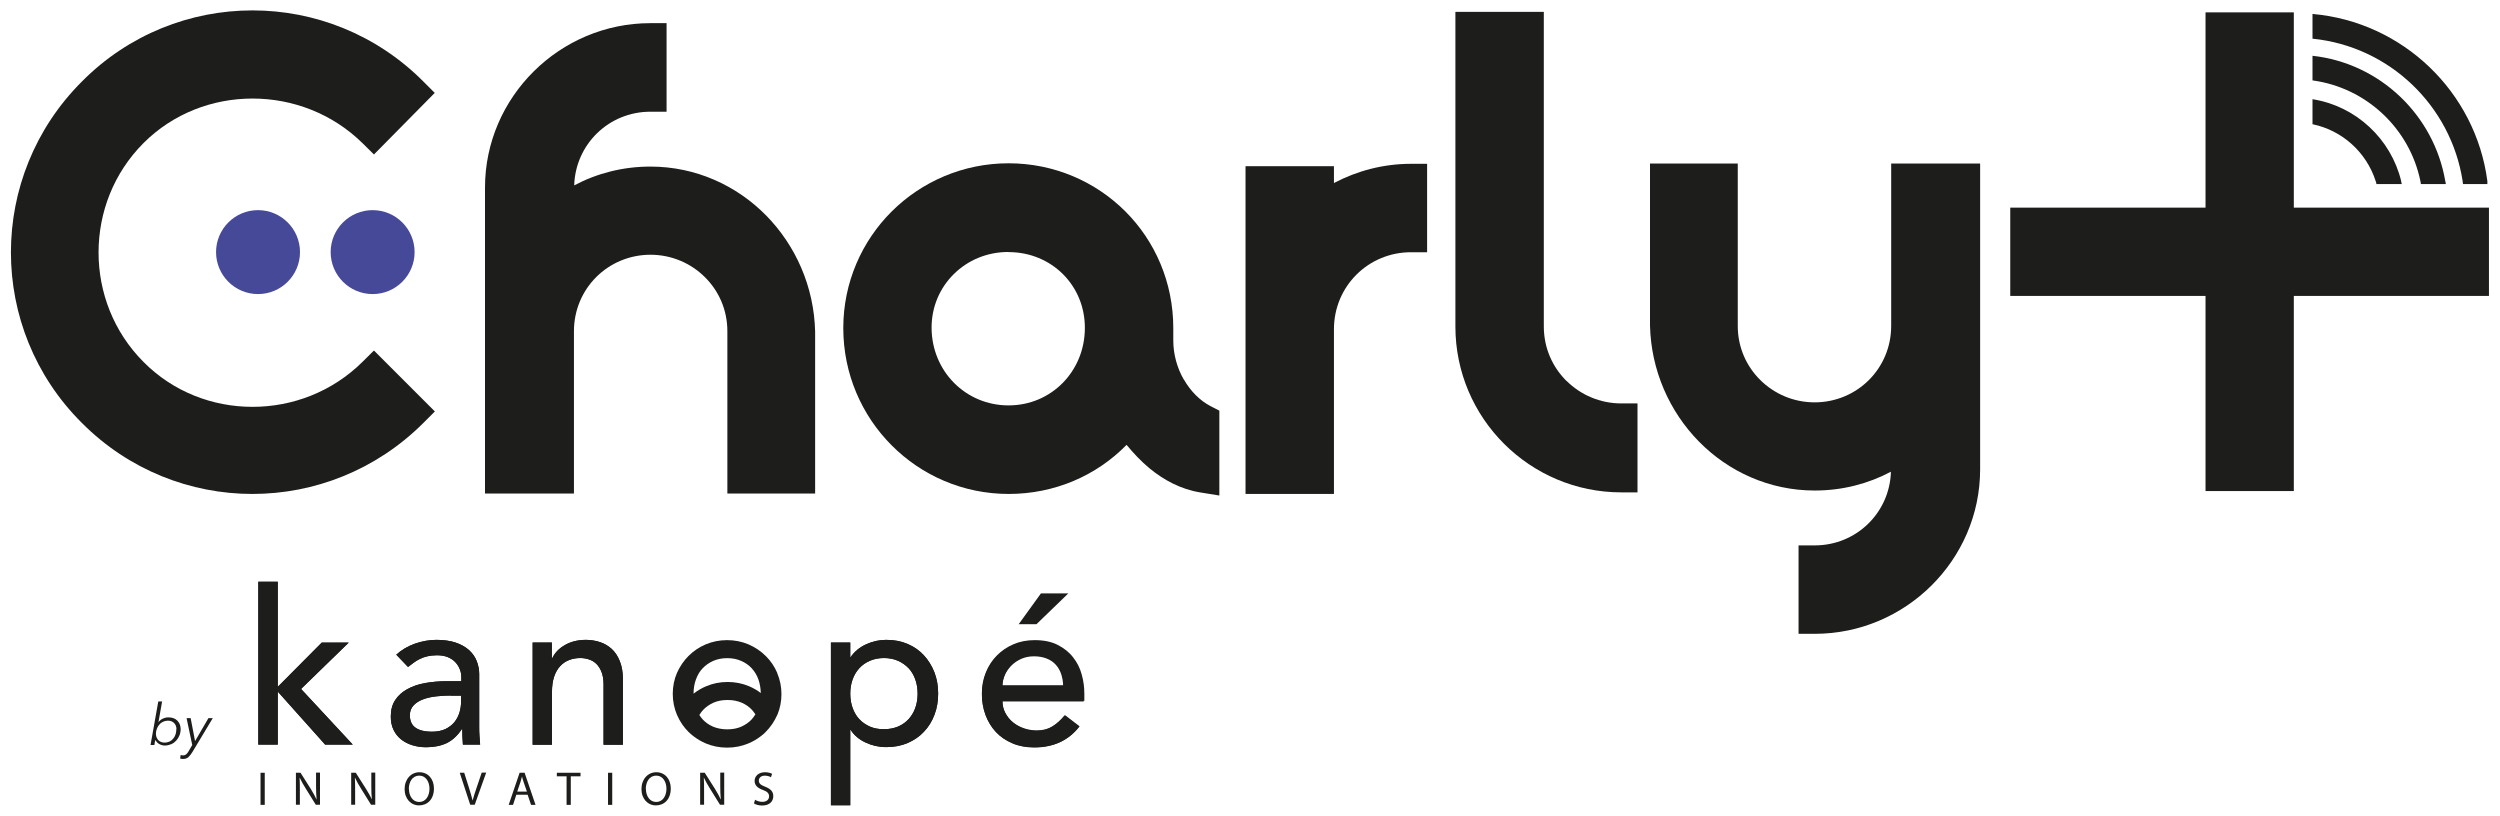<svg width="190" height="62" viewBox="0 0 190 62" fill="none" xmlns="http://www.w3.org/2000/svg">
<g clip-path="url(#clip0_1_59)">
<path d="M6.23 32.15L6.22 32.14L6.23 32.15Z" fill="#1D1D1B"/>
<path d="M27.55 27.5C25.25 29.78 22.22 30.92 19.19 30.92C16.16 30.92 13.16 29.78 10.91 27.51C8.63 25.23 7.49 22.21 7.49 19.19C7.49 16.16 8.63 13.15 10.91 10.87C13.16 8.62 16.16 7.49 19.19 7.49C22.22 7.49 25.25 8.62 27.55 10.88L28.42 11.74L29.28 10.87L33.04 7.06L32.18 6.2C28.59 2.59 23.88 0.79 19.19 0.79C14.5 0.79 9.8 2.59 6.23 6.19C2.63 9.78 0.83 14.49 0.83 19.18C0.83 23.87 2.63 28.57 6.22 32.14C9.79 35.73 14.49 37.54 19.18 37.54C23.87 37.54 28.58 35.74 32.18 32.14L33.05 31.27L28.42 26.64L27.55 27.5Z" fill="#1D1D1B"/>
<path d="M89.97 28.85C89.46 27.97 89.17 26.92 89.17 25.88V24.93C89.17 21.47 87.79 18.33 85.53 16.07C83.27 13.81 80.13 12.41 76.65 12.41C73.19 12.41 70.04 13.81 67.77 16.07C65.5 18.33 64.09 21.47 64.09 24.93C64.09 28.42 65.5 31.58 67.77 33.85C70.04 36.13 73.19 37.54 76.66 37.54C80.15 37.54 83.33 36.15 85.62 33.81C86.14 34.44 86.71 35.05 87.36 35.59C88.44 36.48 89.74 37.19 91.25 37.43L92.67 37.66V31.21L92.01 30.87C91.2 30.45 90.49 29.74 89.98 28.85M76.65 19.16C78.3 19.16 79.74 19.8 80.78 20.83C81.82 21.87 82.45 23.29 82.45 24.92C82.45 26.57 81.81 28.04 80.77 29.1C79.72 30.16 78.29 30.81 76.65 30.81C73.38 30.81 70.81 28.2 70.8 24.91C70.8 23.29 71.44 21.87 72.49 20.83C73.54 19.79 74.99 19.15 76.65 19.15" fill="#1D1D1B"/>
<path d="M101.38 13.91V12.63H94.66V37.54H101.38V25.02C101.38 21.75 104 19.17 107.23 19.17H108.46V12.45H107.23C105.12 12.45 103.12 12.99 101.38 13.91Z" fill="#1D1D1B"/>
<path d="M119.06 28.96C117.99 27.9 117.33 26.45 117.33 24.81V0.9H110.61V24.81C110.61 31.8 116.29 37.42 123.22 37.42H124.45V30.66H123.22C121.6 30.66 120.13 30.01 119.06 28.95" fill="#1D1D1B"/>
<path d="M143.73 12.43V24.77C143.73 28 141.15 30.57 137.92 30.58C136.3 30.58 134.84 29.93 133.78 28.88C132.72 27.83 132.07 26.39 132.07 24.77V12.43H125.4V24.74C125.48 28.15 126.88 31.28 129.12 33.56C131.36 35.84 134.47 37.28 137.92 37.28C140.01 37.28 141.98 36.77 143.71 35.85C143.62 38.95 141.1 41.45 137.92 41.45H136.69V48.17H137.92C144.81 48.17 150.48 42.56 150.49 35.69V12.43H143.73Z" fill="#1D1D1B"/>
<path d="M43.62 37.51V25.17C43.62 21.94 46.2 19.37 49.43 19.36C51.05 19.36 52.51 20.01 53.57 21.06C54.63 22.11 55.28 23.55 55.28 25.17V37.51H61.95V25.2C61.87 21.79 60.47 18.66 58.23 16.38C55.99 14.1 52.88 12.66 49.43 12.66C47.34 12.66 45.37 13.17 43.64 14.09C43.73 10.99 46.25 8.49 49.43 8.49H50.66V1.76H49.43C42.54 1.76 36.87 7.37 36.86 14.24V37.51H43.62Z" fill="#1D1D1B"/>
<path d="M22.8 19.16C22.8 20.92 21.37 22.35 19.61 22.35C17.85 22.35 16.42 20.92 16.42 19.16C16.42 17.4 17.85 15.97 19.61 15.97C21.37 15.97 22.8 17.4 22.8 19.16Z" fill="#464998"/>
<path d="M31.51 19.16C31.51 20.92 30.08 22.35 28.32 22.35C26.56 22.35 25.13 20.92 25.13 19.16C25.13 17.4 26.56 15.97 28.32 15.97C30.08 15.97 31.51 17.4 31.51 19.16Z" fill="#464998"/>
<path d="M19.63 44.21V56.59H21.11V52.56L24.71 56.59H26.81L22.88 52.36L26.5 48.84H24.45L21.11 52.2V44.21H19.63Z" fill="#1D1D1B"/>
<path d="M30.09 49.78C30.5 49.4 30.99 49.11 31.53 48.92C32.08 48.73 32.62 48.63 33.17 48.63C33.72 48.63 34.23 48.7 34.64 48.84C35.05 48.98 35.38 49.17 35.65 49.41C35.91 49.65 36.11 49.93 36.23 50.24C36.35 50.55 36.42 50.88 36.42 51.21V55.18C36.42 55.45 36.42 55.7 36.44 55.93C36.45 56.16 36.47 56.38 36.49 56.59H35.18C35.15 56.2 35.13 55.8 35.13 55.41H35.1C34.77 55.91 34.38 56.27 33.94 56.48C33.49 56.69 32.97 56.79 32.38 56.79C32.02 56.79 31.68 56.74 31.35 56.64C31.02 56.54 30.74 56.39 30.49 56.2C30.24 56 30.05 55.76 29.91 55.47C29.77 55.18 29.7 54.85 29.7 54.46C29.7 53.96 29.81 53.54 30.04 53.2C30.26 52.86 30.57 52.59 30.96 52.37C31.35 52.16 31.8 52 32.32 51.91C32.84 51.82 33.39 51.77 33.98 51.77H35.06V51.44C35.06 51.24 35.02 51.05 34.94 50.85C34.86 50.65 34.75 50.48 34.6 50.32C34.45 50.16 34.26 50.04 34.03 49.94C33.8 49.85 33.53 49.8 33.21 49.8C32.93 49.8 32.68 49.83 32.47 49.88C32.26 49.93 32.06 50 31.89 50.09C31.72 50.17 31.56 50.27 31.42 50.38C31.28 50.49 31.14 50.59 31.01 50.69L30.13 49.77L30.09 49.78ZM34.25 52.86C33.9 52.86 33.54 52.88 33.18 52.92C32.81 52.96 32.48 53.03 32.18 53.14C31.88 53.25 31.63 53.4 31.44 53.6C31.25 53.8 31.15 54.05 31.15 54.35C31.15 54.8 31.3 55.12 31.6 55.32C31.9 55.52 32.31 55.61 32.82 55.61C33.22 55.61 33.57 55.54 33.85 55.41C34.13 55.27 34.36 55.1 34.54 54.88C34.71 54.66 34.84 54.42 34.92 54.15C35 53.88 35.04 53.62 35.04 53.36V52.87H34.25V52.86Z" fill="#1D1D1B"/>
<path d="M40.47 48.83H41.94V50.03H41.97C42.16 49.62 42.48 49.28 42.94 49.02C43.4 48.76 43.93 48.63 44.53 48.63C44.9 48.63 45.26 48.69 45.6 48.8C45.94 48.91 46.24 49.09 46.5 49.33C46.76 49.57 46.96 49.88 47.11 50.26C47.26 50.64 47.34 51.08 47.34 51.6V56.6H45.87V52.01C45.87 51.65 45.82 51.34 45.72 51.08C45.62 50.82 45.49 50.62 45.33 50.46C45.17 50.3 44.98 50.19 44.77 50.12C44.56 50.05 44.34 50.01 44.11 50.01C43.8 50.01 43.52 50.06 43.26 50.16C43 50.26 42.77 50.41 42.57 50.63C42.37 50.84 42.22 51.11 42.11 51.44C42 51.77 41.95 52.16 41.95 52.6V56.6H40.48V48.84L40.47 48.83Z" fill="#1D1D1B"/>
<path d="M63.15 48.83H64.62V49.94H64.65C64.93 49.53 65.32 49.2 65.82 48.97C66.32 48.74 66.83 48.63 67.35 48.63C67.95 48.63 68.49 48.73 68.98 48.94C69.47 49.15 69.88 49.44 70.22 49.81C70.56 50.18 70.83 50.62 71.02 51.11C71.21 51.61 71.3 52.14 71.3 52.71C71.3 53.28 71.21 53.83 71.02 54.32C70.83 54.82 70.57 55.25 70.22 55.61C69.88 55.98 69.46 56.26 68.98 56.47C68.49 56.68 67.95 56.78 67.35 56.78C66.79 56.78 66.27 56.66 65.78 56.43C65.29 56.2 64.91 55.88 64.65 55.47H64.62V61.2H63.15V48.82V48.83ZM67.18 50.01C66.79 50.01 66.43 50.08 66.11 50.22C65.79 50.36 65.53 50.54 65.31 50.78C65.09 51.02 64.92 51.3 64.8 51.63C64.68 51.96 64.62 52.33 64.62 52.72C64.62 53.11 64.68 53.48 64.8 53.81C64.92 54.14 65.09 54.43 65.31 54.66C65.53 54.9 65.8 55.08 66.11 55.22C66.43 55.36 66.78 55.42 67.18 55.42C67.58 55.42 67.93 55.35 68.25 55.22C68.57 55.08 68.83 54.9 69.05 54.66C69.27 54.42 69.44 54.14 69.56 53.81C69.68 53.48 69.74 53.11 69.74 52.72C69.74 52.33 69.68 51.96 69.56 51.63C69.44 51.3 69.27 51.01 69.05 50.78C68.83 50.55 68.56 50.36 68.25 50.22C67.93 50.08 67.58 50.01 67.18 50.01Z" fill="#1D1D1B"/>
<path d="M76.19 53.25C76.19 53.59 76.26 53.9 76.41 54.18C76.56 54.46 76.75 54.7 76.99 54.89C77.23 55.09 77.51 55.24 77.83 55.35C78.15 55.46 78.47 55.51 78.81 55.51C79.27 55.51 79.67 55.4 80.01 55.19C80.35 54.98 80.66 54.7 80.94 54.35L82.05 55.2C81.23 56.26 80.08 56.79 78.61 56.79C78 56.79 77.44 56.69 76.95 56.48C76.45 56.27 76.03 55.99 75.69 55.62C75.35 55.25 75.08 54.82 74.9 54.33C74.71 53.83 74.62 53.3 74.62 52.72C74.62 52.14 74.72 51.6 74.92 51.11C75.12 50.61 75.4 50.18 75.76 49.82C76.12 49.45 76.54 49.17 77.03 48.96C77.52 48.75 78.06 48.65 78.64 48.65C79.33 48.65 79.91 48.77 80.38 49.01C80.85 49.25 81.25 49.56 81.55 49.95C81.86 50.34 82.08 50.77 82.21 51.26C82.35 51.75 82.41 52.24 82.41 52.74V53.26H76.19V53.25ZM80.84 52.07C80.83 51.74 80.78 51.44 80.68 51.17C80.59 50.9 80.45 50.66 80.26 50.46C80.07 50.26 79.84 50.1 79.56 49.99C79.28 49.88 78.96 49.82 78.58 49.82C78.2 49.82 77.89 49.89 77.59 50.03C77.29 50.17 77.04 50.34 76.83 50.56C76.62 50.78 76.46 51.02 76.35 51.29C76.24 51.56 76.18 51.82 76.18 52.08H80.83L80.84 52.07Z" fill="#1D1D1B"/>
<path d="M19.63 44.21H21.11V52.2L24.45 48.84H26.5L22.88 52.36L26.81 56.59H24.71L21.11 52.56V56.59H19.63V44.21Z" fill="#1D1D1B"/>
<path d="M30.09 49.78C30.5 49.4 30.99 49.11 31.53 48.92C32.08 48.73 32.62 48.63 33.17 48.63C33.72 48.63 34.23 48.7 34.64 48.84C35.05 48.98 35.38 49.17 35.65 49.41C35.91 49.65 36.11 49.93 36.23 50.24C36.35 50.55 36.42 50.88 36.42 51.21V55.18C36.42 55.45 36.42 55.7 36.44 55.93C36.45 56.16 36.47 56.38 36.49 56.59H35.18C35.15 56.2 35.13 55.8 35.13 55.41H35.1C34.77 55.91 34.38 56.27 33.94 56.48C33.49 56.69 32.97 56.79 32.38 56.79C32.02 56.79 31.68 56.74 31.35 56.64C31.02 56.54 30.74 56.39 30.49 56.2C30.24 56 30.05 55.76 29.91 55.47C29.77 55.18 29.7 54.85 29.7 54.46C29.7 53.96 29.81 53.54 30.04 53.2C30.26 52.86 30.57 52.59 30.96 52.37C31.35 52.16 31.8 52 32.32 51.91C32.84 51.82 33.39 51.77 33.98 51.77H35.06V51.44C35.06 51.24 35.02 51.05 34.94 50.85C34.86 50.65 34.75 50.48 34.6 50.32C34.45 50.16 34.26 50.04 34.03 49.94C33.8 49.85 33.53 49.8 33.21 49.8C32.93 49.8 32.68 49.83 32.47 49.88C32.26 49.93 32.06 50 31.89 50.09C31.72 50.17 31.56 50.27 31.42 50.38C31.28 50.49 31.14 50.59 31.01 50.69L30.13 49.77L30.09 49.78ZM34.25 52.86C33.9 52.86 33.54 52.88 33.18 52.92C32.81 52.96 32.48 53.03 32.18 53.14C31.88 53.25 31.63 53.4 31.44 53.6C31.25 53.8 31.15 54.05 31.15 54.35C31.15 54.8 31.3 55.12 31.6 55.32C31.9 55.52 32.31 55.61 32.82 55.61C33.22 55.61 33.57 55.54 33.85 55.41C34.13 55.27 34.36 55.1 34.54 54.88C34.71 54.66 34.84 54.42 34.92 54.15C35 53.88 35.04 53.62 35.04 53.36V52.87H34.25V52.86Z" fill="#1D1D1B"/>
<path d="M40.47 48.83H41.94V50.03H41.97C42.16 49.62 42.48 49.28 42.94 49.02C43.4 48.76 43.93 48.63 44.53 48.63C44.9 48.63 45.26 48.69 45.6 48.8C45.94 48.91 46.24 49.09 46.5 49.33C46.76 49.57 46.96 49.88 47.11 50.26C47.26 50.64 47.34 51.08 47.34 51.6V56.6H45.87V52.01C45.87 51.65 45.82 51.34 45.72 51.08C45.62 50.82 45.49 50.62 45.33 50.46C45.17 50.3 44.98 50.19 44.77 50.12C44.56 50.05 44.34 50.01 44.11 50.01C43.8 50.01 43.52 50.06 43.26 50.16C43 50.26 42.77 50.41 42.57 50.63C42.37 50.84 42.22 51.11 42.11 51.44C42 51.77 41.95 52.16 41.95 52.6V56.6H40.48V48.84L40.47 48.83Z" fill="#1D1D1B"/>
<path d="M63.15 48.83H64.62V49.94H64.65C64.93 49.53 65.32 49.2 65.82 48.97C66.32 48.74 66.83 48.63 67.35 48.63C67.95 48.63 68.49 48.73 68.98 48.94C69.47 49.15 69.88 49.44 70.22 49.81C70.56 50.18 70.83 50.62 71.02 51.11C71.21 51.61 71.3 52.14 71.3 52.71C71.3 53.28 71.21 53.83 71.02 54.32C70.83 54.82 70.57 55.25 70.22 55.61C69.88 55.98 69.46 56.26 68.98 56.47C68.49 56.68 67.95 56.78 67.35 56.78C66.79 56.78 66.27 56.66 65.78 56.43C65.29 56.2 64.91 55.88 64.65 55.47H64.62V61.2H63.15V48.82V48.83ZM67.18 50.01C66.79 50.01 66.43 50.08 66.11 50.22C65.79 50.36 65.53 50.54 65.31 50.78C65.09 51.02 64.92 51.3 64.8 51.63C64.68 51.96 64.62 52.33 64.62 52.72C64.62 53.11 64.68 53.48 64.8 53.81C64.92 54.14 65.09 54.43 65.31 54.66C65.53 54.9 65.8 55.08 66.11 55.22C66.43 55.36 66.78 55.42 67.18 55.42C67.58 55.42 67.93 55.35 68.25 55.22C68.57 55.08 68.83 54.9 69.05 54.66C69.27 54.42 69.44 54.14 69.56 53.81C69.68 53.48 69.74 53.11 69.74 52.72C69.74 52.33 69.68 51.96 69.56 51.63C69.44 51.3 69.27 51.01 69.05 50.78C68.83 50.55 68.56 50.36 68.25 50.22C67.93 50.08 67.58 50.01 67.18 50.01Z" fill="#1D1D1B"/>
<path d="M59.07 51.14C58.86 50.65 58.57 50.22 58.19 49.85C57.82 49.48 57.38 49.19 56.88 48.97C56.38 48.76 55.84 48.65 55.26 48.65C54.68 48.65 54.14 48.76 53.64 48.97C53.14 49.18 52.7 49.48 52.33 49.85C51.96 50.22 51.67 50.65 51.45 51.14C51.24 51.63 51.13 52.16 51.13 52.73C51.13 53.3 51.24 53.83 51.45 54.33C51.45 54.34 51.46 54.35 51.47 54.37C51.68 54.85 51.97 55.27 52.33 55.63C52.46 55.76 52.6 55.87 52.74 55.98C53.01 56.18 53.31 56.36 53.64 56.5C54.14 56.71 54.68 56.82 55.26 56.82C55.84 56.82 56.38 56.71 56.88 56.5C57.24 56.35 57.56 56.16 57.85 55.93C57.97 55.84 58.09 55.74 58.19 55.63C58.56 55.26 58.85 54.83 59.07 54.34C59.07 54.33 59.08 54.31 59.09 54.3C59.29 53.82 59.39 53.3 59.39 52.75C59.39 52.2 59.28 51.65 59.07 51.16M52.71 52.72C52.71 52.33 52.77 51.97 52.89 51.64C53.01 51.31 53.18 51.02 53.4 50.79C53.62 50.56 53.89 50.37 54.2 50.23C54.52 50.09 54.87 50.02 55.27 50.02C55.67 50.02 56.02 50.09 56.33 50.23C56.65 50.37 56.91 50.55 57.13 50.79C57.35 51.03 57.52 51.31 57.64 51.64C57.75 51.96 57.81 52.3 57.82 52.67C57.55 52.46 57.25 52.29 56.92 52.15C56.42 51.94 55.88 51.83 55.3 51.83C54.72 51.83 54.18 51.94 53.68 52.15C53.32 52.3 53 52.49 52.71 52.72ZM57.13 54.67C56.91 54.91 56.64 55.09 56.33 55.23C56.01 55.37 55.66 55.43 55.27 55.43C54.88 55.43 54.52 55.36 54.2 55.23C53.88 55.09 53.62 54.91 53.4 54.67C53.31 54.57 53.23 54.46 53.15 54.34C53.23 54.2 53.33 54.08 53.43 53.96C53.65 53.73 53.92 53.54 54.23 53.4C54.55 53.26 54.9 53.2 55.3 53.2C55.7 53.2 56.05 53.27 56.36 53.4C56.68 53.54 56.94 53.72 57.16 53.96C57.25 54.06 57.33 54.17 57.41 54.29C57.33 54.43 57.23 54.55 57.13 54.67Z" fill="#1D1D1B"/>
<path d="M20.12 58.73H19.8V61.17H20.12V58.73Z" fill="#1D1D1B"/>
<path d="M22.49 61.17V58.73H22.84L23.62 59.96C23.8 60.25 23.94 60.5 24.05 60.75H24.06C24.03 60.42 24.02 60.12 24.02 59.74V58.72H24.32V61.16H24L23.23 59.92C23.06 59.65 22.9 59.37 22.78 59.11H22.77C22.79 59.42 22.79 59.71 22.79 60.12V61.16H22.49V61.17Z" fill="#1D1D1B"/>
<path d="M26.69 61.17V58.73H27.04L27.82 59.96C28 60.25 28.14 60.5 28.26 60.75C28.23 60.42 28.22 60.12 28.22 59.74V58.72H28.52V61.16H28.2L27.43 59.92C27.26 59.65 27.1 59.37 26.98 59.11H26.97C26.99 59.42 26.99 59.71 26.99 60.12V61.16H26.69V61.17Z" fill="#1D1D1B"/>
<path d="M32.98 59.92C32.98 60.76 32.47 61.21 31.85 61.21C31.23 61.21 30.75 60.71 30.75 59.97C30.75 59.23 31.23 58.69 31.88 58.69C32.53 58.69 32.98 59.2 32.98 59.93M31.08 59.96C31.08 60.48 31.36 60.95 31.86 60.95C32.36 60.95 32.64 60.49 32.64 59.94C32.64 59.45 32.39 58.95 31.86 58.95C31.33 58.95 31.07 59.44 31.07 59.97" fill="#1D1D1B"/>
<path d="M35.74 61.17L34.94 58.73H35.28L35.66 59.93C35.76 60.26 35.85 60.56 35.92 60.84C35.99 60.56 36.09 60.25 36.2 59.93L36.61 58.72H36.95L36.08 61.16H35.73L35.74 61.17Z" fill="#1D1D1B"/>
<path d="M39.24 60.4L38.99 61.17H38.66L39.49 58.73H39.87L40.7 61.17H40.36L40.1 60.4H39.24ZM40.04 60.15L39.8 59.45C39.74 59.29 39.71 59.15 39.67 59.01C39.63 59.15 39.6 59.3 39.55 59.45L39.31 60.16H40.05L40.04 60.15Z" fill="#1D1D1B"/>
<path d="M43.06 59H42.32V58.73H44.12V59H43.38V61.17H43.06V59Z" fill="#1D1D1B"/>
<path d="M46.53 58.73H46.21V61.17H46.53V58.73Z" fill="#1D1D1B"/>
<path d="M50.98 59.92C50.98 60.76 50.47 61.21 49.85 61.21C49.23 61.21 48.75 60.71 48.75 59.97C48.75 59.23 49.23 58.69 49.88 58.69C50.53 58.69 50.98 59.2 50.98 59.93M49.09 59.96C49.09 60.48 49.37 60.95 49.87 60.95C50.37 60.95 50.65 60.49 50.65 59.94C50.65 59.45 50.4 58.95 49.87 58.95C49.34 58.95 49.08 59.44 49.08 59.97" fill="#1D1D1B"/>
<path d="M53.21 61.17V58.73H53.56L54.34 59.96C54.52 60.25 54.66 60.5 54.77 60.75H54.78C54.75 60.42 54.74 60.12 54.74 59.74V58.72H55.04V61.16H54.72L53.95 59.92C53.78 59.65 53.62 59.37 53.5 59.11H53.49C53.51 59.42 53.51 59.71 53.51 60.12V61.16H53.21V61.17Z" fill="#1D1D1B"/>
<path d="M57.38 60.78C57.52 60.87 57.72 60.94 57.94 60.94C58.26 60.94 58.45 60.77 58.45 60.52C58.45 60.3 58.32 60.16 57.99 60.04C57.59 59.9 57.35 59.69 57.35 59.35C57.35 58.97 57.67 58.69 58.14 58.69C58.39 58.69 58.57 58.75 58.68 58.81L58.59 59.07C58.51 59.02 58.35 58.95 58.13 58.95C57.8 58.95 57.67 59.15 57.67 59.32C57.67 59.55 57.82 59.66 58.15 59.79C58.56 59.95 58.77 60.15 58.77 60.51C58.77 60.89 58.5 61.22 57.92 61.22C57.68 61.22 57.43 61.15 57.3 61.06L57.38 60.8V60.78Z" fill="#1D1D1B"/>
<path d="M76.18 53.29C76.18 53.63 76.25 53.93 76.4 54.21C76.55 54.49 76.74 54.72 76.98 54.92C77.22 55.12 77.49 55.27 77.81 55.38C78.12 55.49 78.45 55.54 78.78 55.54C79.24 55.54 79.63 55.44 79.97 55.22C80.31 55.01 80.61 54.73 80.9 54.38L82.01 55.23C81.2 56.28 80.06 56.81 78.6 56.81C77.99 56.81 77.44 56.71 76.95 56.5C76.46 56.29 76.04 56.01 75.7 55.65C75.36 55.29 75.1 54.86 74.91 54.37C74.73 53.88 74.63 53.34 74.63 52.77C74.63 52.2 74.73 51.66 74.93 51.17C75.13 50.68 75.41 50.25 75.76 49.89C76.11 49.53 76.53 49.24 77.02 49.04C77.51 48.83 78.04 48.73 78.61 48.73C79.29 48.73 79.87 48.85 80.34 49.09C80.81 49.33 81.2 49.64 81.5 50.02C81.8 50.4 82.02 50.84 82.16 51.32C82.3 51.8 82.36 52.29 82.36 52.79V53.31H76.18V53.29ZM80.8 52.12C80.79 51.79 80.74 51.5 80.65 51.23C80.56 50.96 80.42 50.72 80.24 50.52C80.06 50.32 79.83 50.16 79.55 50.05C79.27 49.94 78.95 49.88 78.58 49.88C78.21 49.88 77.89 49.95 77.6 50.08C77.3 50.22 77.05 50.39 76.84 50.61C76.63 50.83 76.47 51.07 76.36 51.33C76.25 51.6 76.19 51.86 76.19 52.12H80.81H80.8ZM79.11 45.1H81.19L78.77 47.44H77.42L79.11 45.1Z" fill="#1D1D1B"/>
<path d="M11.79 56.28L11.73 56.62H11.44L12.03 53.31H12.32L12.04 54.9C12.07 54.85 12.11 54.8 12.17 54.75C12.22 54.7 12.28 54.66 12.35 54.63C12.42 54.59 12.49 54.57 12.56 54.55C12.64 54.53 12.72 54.52 12.8 54.52C12.94 54.52 13.07 54.54 13.18 54.58C13.29 54.62 13.39 54.68 13.47 54.76C13.55 54.84 13.61 54.93 13.66 55.04C13.7 55.15 13.73 55.27 13.73 55.4C13.73 55.57 13.7 55.74 13.64 55.89C13.58 56.04 13.49 56.18 13.39 56.29C13.28 56.4 13.16 56.5 13.01 56.56C12.86 56.62 12.7 56.66 12.53 56.66C12.46 56.66 12.38 56.66 12.31 56.63C12.24 56.61 12.17 56.59 12.11 56.55C12.05 56.52 11.99 56.47 11.94 56.42C11.89 56.37 11.85 56.31 11.82 56.25L11.79 56.28ZM13.41 55.43C13.41 55.34 13.4 55.25 13.37 55.17C13.34 55.09 13.3 55.02 13.24 54.96C13.18 54.9 13.12 54.85 13.04 54.82C12.96 54.79 12.87 54.77 12.76 54.77C12.63 54.77 12.51 54.8 12.4 54.85C12.29 54.9 12.19 54.97 12.11 55.07C12.03 55.16 11.96 55.27 11.92 55.39C11.87 55.51 11.85 55.64 11.85 55.77C11.85 55.87 11.87 55.96 11.9 56.04C11.93 56.12 11.98 56.19 12.03 56.25C12.09 56.31 12.16 56.36 12.24 56.39C12.32 56.42 12.41 56.44 12.51 56.44C12.64 56.44 12.77 56.41 12.88 56.36C12.99 56.31 13.08 56.24 13.16 56.14C13.24 56.05 13.3 55.94 13.34 55.82C13.38 55.7 13.4 55.57 13.4 55.43" fill="#1D1D1B"/>
<path d="M14.84 56.3L15.84 54.58H16.17L14.62 57.16C14.52 57.32 14.43 57.44 14.32 57.54C14.22 57.63 14.09 57.68 13.94 57.68C13.86 57.68 13.77 57.68 13.69 57.65L13.73 57.38C13.79 57.4 13.86 57.41 13.92 57.41C14.01 57.41 14.09 57.38 14.16 57.32C14.23 57.26 14.3 57.17 14.36 57.05L14.61 56.62L14.18 54.58H14.49L14.82 56.3H14.84Z" fill="#1D1D1B"/>
<path d="M174.33 0.94H167.62V37.32H174.33V0.94Z" fill="#1D1D1B"/>
<path d="M189.16 15.78H152.78V22.49H189.16V15.78Z" fill="#1D1D1B"/>
<path d="M189.04 13.76C188.15 6.99 182.62 1.66 175.75 1.06V2.94C181.59 3.52 186.27 8.03 187.16 13.76C187.16 13.83 187.18 13.92 187.19 13.99H189.04" fill="#1D1D1B"/>
<path d="M185.84 13.76C184.98 8.74 180.87 4.8 175.75 4.24V6.11C179.84 6.66 183.13 9.77 183.95 13.76C183.97 13.83 183.98 13.92 183.99 13.99H185.88C185.88 13.92 185.86 13.83 185.84 13.76Z" fill="#1D1D1B"/>
<path d="M182.49 13.76C181.71 10.55 179.05 8.06 175.75 7.54V9.44C178.02 9.91 179.85 11.58 180.55 13.76C180.58 13.83 180.6 13.91 180.61 13.99H182.53C182.53 13.92 182.5 13.83 182.48 13.76" fill="#1D1D1B"/>
</g>
<defs>
<clipPath id="clip0_1_59">
<rect width="188.34" height="60.42" fill="white" transform="translate(0.83 0.79)"/>
</clipPath>
</defs>
</svg>
